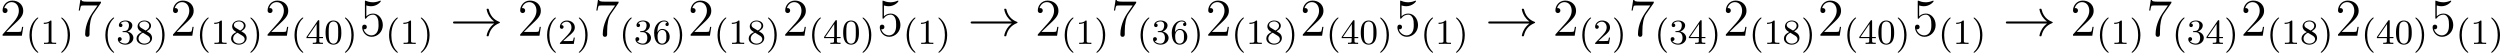 <?xml version='1.0' encoding='UTF-8'?>
<!-- This file was generated by dvisvgm 2.13.3 -->
<svg version='1.1' xmlns='http://www.w3.org/2000/svg' xmlns:xlink='http://www.w3.org/1999/xlink' width='1131.734pt' height='23.868pt' viewBox='35.118 352.724 1131.734 23.868'>
<defs>
<path id='g4-40' d='M2.654 1.993C2.718 1.993 2.813 1.993 2.813 1.897C2.813 1.865 2.805 1.857 2.702 1.753C1.61 .725 1.339-.757 1.339-1.993C1.339-4.288 2.287-5.364 2.694-5.731C2.805-5.834 2.813-5.842 2.813-5.882S2.782-5.978 2.702-5.978C2.574-5.978 2.176-5.571 2.112-5.499C1.044-4.384 .821-2.949 .821-1.993C.821-.207 1.57 1.227 2.654 1.993Z'/>
<path id='g4-41' d='M2.463-1.993C2.463-2.75 2.335-3.658 1.841-4.599C1.451-5.332 .725-5.978 .582-5.978C.502-5.978 .478-5.922 .478-5.882C.478-5.85 .478-5.834 .574-5.738C1.69-4.678 1.945-3.22 1.945-1.993C1.945 .295 .996 1.379 .59 1.745C.486 1.849 .478 1.857 .478 1.897S.502 1.993 .582 1.993C.709 1.993 1.108 1.586 1.172 1.514C2.24 .399 2.463-1.036 2.463-1.993Z'/>
<path id='g4-48' d='M3.897-2.542C3.897-3.395 3.81-3.913 3.547-4.423C3.196-5.125 2.55-5.3 2.112-5.3C1.108-5.3 .741-4.551 .63-4.328C.343-3.746 .327-2.957 .327-2.542C.327-2.016 .351-1.211 .733-.574C1.1 .016 1.69 .167 2.112 .167C2.495 .167 3.18 .048 3.579-.741C3.873-1.315 3.897-2.024 3.897-2.542ZM2.112-.056C1.841-.056 1.291-.183 1.124-1.02C1.036-1.474 1.036-2.224 1.036-2.638C1.036-3.188 1.036-3.746 1.124-4.184C1.291-4.997 1.913-5.077 2.112-5.077C2.383-5.077 2.933-4.941 3.092-4.216C3.188-3.778 3.188-3.18 3.188-2.638C3.188-2.168 3.188-1.451 3.092-1.004C2.925-.167 2.375-.056 2.112-.056Z'/>
<path id='g4-49' d='M2.503-5.077C2.503-5.292 2.487-5.3 2.271-5.3C1.945-4.981 1.522-4.79 .765-4.79V-4.527C.98-4.527 1.411-4.527 1.873-4.742V-.654C1.873-.359 1.849-.263 1.092-.263H.813V0C1.14-.024 1.825-.024 2.184-.024S3.236-.024 3.563 0V-.263H3.284C2.527-.263 2.503-.359 2.503-.654V-5.077Z'/>
<path id='g4-50' d='M2.248-1.626C2.375-1.745 2.71-2.008 2.837-2.12C3.332-2.574 3.802-3.013 3.802-3.738C3.802-4.686 3.005-5.3 2.008-5.3C1.052-5.3 .422-4.575 .422-3.866C.422-3.475 .733-3.419 .845-3.419C1.012-3.419 1.259-3.539 1.259-3.842C1.259-4.256 .861-4.256 .765-4.256C.996-4.838 1.53-5.037 1.921-5.037C2.662-5.037 3.045-4.407 3.045-3.738C3.045-2.909 2.463-2.303 1.522-1.339L.518-.303C.422-.215 .422-.199 .422 0H3.571L3.802-1.427H3.555C3.531-1.267 3.467-.869 3.371-.717C3.324-.654 2.718-.654 2.59-.654H1.172L2.248-1.626Z'/>
<path id='g4-51' d='M2.016-2.662C2.646-2.662 3.045-2.2 3.045-1.363C3.045-.367 2.479-.072 2.056-.072C1.618-.072 1.02-.231 .741-.654C1.028-.654 1.227-.837 1.227-1.1C1.227-1.355 1.044-1.538 .789-1.538C.574-1.538 .351-1.403 .351-1.084C.351-.327 1.164 .167 2.072 .167C3.132 .167 3.873-.566 3.873-1.363C3.873-2.024 3.347-2.63 2.534-2.805C3.164-3.029 3.634-3.571 3.634-4.208S2.917-5.3 2.088-5.3C1.235-5.3 .59-4.838 .59-4.232C.59-3.937 .789-3.81 .996-3.81C1.243-3.81 1.403-3.985 1.403-4.216C1.403-4.511 1.148-4.623 .972-4.631C1.307-5.069 1.921-5.093 2.064-5.093C2.271-5.093 2.877-5.029 2.877-4.208C2.877-3.65 2.646-3.316 2.534-3.188C2.295-2.941 2.112-2.925 1.626-2.893C1.474-2.885 1.411-2.877 1.411-2.774C1.411-2.662 1.482-2.662 1.618-2.662H2.016Z'/>
<path id='g4-52' d='M3.14-5.157C3.14-5.316 3.14-5.38 2.973-5.38C2.869-5.38 2.861-5.372 2.782-5.26L.239-1.57V-1.307H2.487V-.646C2.487-.351 2.463-.263 1.849-.263H1.666V0C2.343-.024 2.359-.024 2.813-.024S3.284-.024 3.961 0V-.263H3.778C3.164-.263 3.14-.351 3.14-.646V-1.307H3.985V-1.57H3.14V-5.157ZM2.542-4.511V-1.57H.518L2.542-4.511Z'/>
<path id='g4-54' d='M1.1-2.638C1.1-3.3 1.156-3.881 1.443-4.368C1.682-4.766 2.088-5.093 2.59-5.093C2.75-5.093 3.116-5.069 3.3-4.79C2.941-4.774 2.909-4.503 2.909-4.415C2.909-4.176 3.092-4.041 3.284-4.041C3.427-4.041 3.658-4.129 3.658-4.431C3.658-4.91 3.3-5.3 2.582-5.3C1.474-5.3 .351-4.248 .351-2.527C.351-.367 1.355 .167 2.128 .167C2.511 .167 2.925 .064 3.284-.279C3.602-.59 3.873-.925 3.873-1.618C3.873-2.662 3.084-3.395 2.2-3.395C1.626-3.395 1.283-3.029 1.1-2.638ZM2.128-.072C1.706-.072 1.443-.367 1.323-.59C1.14-.948 1.124-1.49 1.124-1.793C1.124-2.582 1.554-3.172 2.168-3.172C2.566-3.172 2.805-2.965 2.957-2.686C3.124-2.391 3.124-2.032 3.124-1.626S3.124-.869 2.965-.582C2.758-.215 2.479-.072 2.128-.072Z'/>
<path id='g4-56' d='M2.646-2.877C3.092-3.092 3.634-3.491 3.634-4.113C3.634-4.87 2.861-5.3 2.12-5.3C1.275-5.3 .59-4.718 .59-3.969C.59-3.674 .693-3.403 .893-3.172C1.028-3.005 1.06-2.989 1.554-2.678C.566-2.24 .351-1.658 .351-1.211C.351-.335 1.235 .167 2.104 .167C3.084 .167 3.873-.494 3.873-1.339C3.873-1.841 3.602-2.176 3.475-2.311C3.339-2.439 3.332-2.447 2.646-2.877ZM1.411-3.626C1.18-3.762 .988-3.993 .988-4.272C.988-4.774 1.538-5.093 2.104-5.093C2.726-5.093 3.236-4.67 3.236-4.113C3.236-3.65 2.877-3.26 2.407-3.029L1.411-3.626ZM1.801-2.534C1.833-2.519 2.742-1.961 2.877-1.873C3.005-1.801 3.419-1.546 3.419-1.068C3.419-.454 2.774-.072 2.12-.072C1.411-.072 .805-.558 .805-1.211C.805-1.809 1.251-2.279 1.801-2.534Z'/>
<path id='g1-33' d='M9.971-2.75C9.313-2.248 8.99-1.757 8.895-1.602C8.357-.777 8.261-.024 8.261-.012C8.261 .132 8.404 .132 8.5 .132C8.703 .132 8.715 .108 8.763-.108C9.038-1.279 9.743-2.283 11.094-2.833C11.238-2.881 11.274-2.905 11.274-2.989S11.202-3.108 11.178-3.12C10.652-3.324 9.205-3.921 8.751-5.93C8.715-6.073 8.703-6.109 8.5-6.109C8.404-6.109 8.261-6.109 8.261-5.966C8.261-5.942 8.369-5.189 8.871-4.388C9.11-4.029 9.457-3.61 9.971-3.228H1.088C.873-3.228 .658-3.228 .658-2.989S.873-2.75 1.088-2.75H9.971Z'/>
<path id='g7-50' d='M5.26-2.008H4.997C4.961-1.805 4.866-1.148 4.746-.956C4.663-.849 3.981-.849 3.622-.849H1.411C1.733-1.124 2.463-1.889 2.774-2.176C4.591-3.85 5.26-4.471 5.26-5.655C5.26-7.03 4.172-7.95 2.786-7.95S.586-6.767 .586-5.738C.586-5.129 1.112-5.129 1.148-5.129C1.399-5.129 1.71-5.308 1.71-5.691C1.71-6.025 1.482-6.253 1.148-6.253C1.04-6.253 1.016-6.253 .98-6.241C1.207-7.054 1.853-7.603 2.63-7.603C3.646-7.603 4.268-6.755 4.268-5.655C4.268-4.639 3.682-3.754 3.001-2.989L.586-.287V0H4.949L5.26-2.008Z'/>
<path id='g7-53' d='M1.53-6.85C2.044-6.683 2.463-6.671 2.594-6.671C3.945-6.671 4.806-7.663 4.806-7.831C4.806-7.878 4.782-7.938 4.71-7.938C4.686-7.938 4.663-7.938 4.555-7.89C3.885-7.603 3.312-7.568 3.001-7.568C2.212-7.568 1.65-7.807 1.423-7.902C1.339-7.938 1.315-7.938 1.303-7.938C1.207-7.938 1.207-7.867 1.207-7.675V-4.125C1.207-3.909 1.207-3.838 1.351-3.838C1.411-3.838 1.423-3.85 1.542-3.993C1.877-4.483 2.439-4.77 3.037-4.77C3.67-4.77 3.981-4.184 4.077-3.981C4.28-3.515 4.292-2.929 4.292-2.475S4.292-1.339 3.957-.801C3.694-.371 3.228-.072 2.702-.072C1.913-.072 1.136-.61 .921-1.482C.98-1.459 1.052-1.447 1.112-1.447C1.315-1.447 1.638-1.566 1.638-1.973C1.638-2.307 1.411-2.499 1.112-2.499C.897-2.499 .586-2.391 .586-1.925C.586-.909 1.399 .251 2.726 .251C4.077 .251 5.26-.885 5.26-2.403C5.26-3.826 4.304-5.009 3.049-5.009C2.367-5.009 1.841-4.71 1.53-4.376V-6.85Z'/>
<path id='g7-55' d='M5.679-7.424V-7.699H2.798C1.351-7.699 1.327-7.855 1.279-8.082H1.016L.646-5.691H.909C.944-5.906 1.052-6.647 1.207-6.779C1.303-6.85 2.2-6.85 2.367-6.85H4.902L3.634-5.033C3.312-4.567 2.104-2.606 2.104-.359C2.104-.227 2.104 .251 2.594 .251C3.096 .251 3.096-.215 3.096-.371V-.968C3.096-2.75 3.383-4.136 3.945-4.937L5.679-7.424Z'/>
</defs>
<g id='page4' transform='matrix(2 0 0 2 0 0)'>
<use x='17.559' y='184.444' xlink:href='#g7-50'/>
<use x='23.412' y='186.304' xlink:href='#g4-40'/>
<use x='26.705' y='186.304' xlink:href='#g4-49'/>
<use x='30.939' y='186.304' xlink:href='#g4-41'/>
<use x='34.731' y='184.444' xlink:href='#g7-55'/>
<use x='40.584' y='186.304' xlink:href='#g4-40'/>
<use x='43.877' y='186.304' xlink:href='#g4-51'/>
<use x='48.111' y='186.304' xlink:href='#g4-56'/>
<use x='52.345' y='186.304' xlink:href='#g4-41'/>
<use x='56.137' y='184.444' xlink:href='#g7-50'/>
<use x='61.99' y='186.304' xlink:href='#g4-40'/>
<use x='65.283' y='186.304' xlink:href='#g4-49'/>
<use x='69.517' y='186.304' xlink:href='#g4-56'/>
<use x='73.751' y='186.304' xlink:href='#g4-41'/>
<use x='77.543' y='184.444' xlink:href='#g7-50'/>
<use x='83.396' y='186.304' xlink:href='#g4-40'/>
<use x='86.689' y='186.304' xlink:href='#g4-52'/>
<use x='90.923' y='186.304' xlink:href='#g4-48'/>
<use x='95.157' y='186.304' xlink:href='#g4-41'/>
<use x='98.949' y='184.444' xlink:href='#g7-53'/>
<use x='104.802' y='186.304' xlink:href='#g4-40'/>
<use x='108.095' y='186.304' xlink:href='#g4-49'/>
<use x='112.329' y='186.304' xlink:href='#g4-41'/>
<use x='119.441' y='184.444' xlink:href='#g1-33'/>
<use x='134.717' y='184.444' xlink:href='#g7-50'/>
<use x='140.57' y='186.304' xlink:href='#g4-40'/>
<use x='143.864' y='186.304' xlink:href='#g4-50'/>
<use x='148.098' y='186.304' xlink:href='#g4-41'/>
<use x='151.889' y='184.444' xlink:href='#g7-55'/>
<use x='157.742' y='186.304' xlink:href='#g4-40'/>
<use x='161.035' y='186.304' xlink:href='#g4-51'/>
<use x='165.27' y='186.304' xlink:href='#g4-54'/>
<use x='169.504' y='186.304' xlink:href='#g4-41'/>
<use x='173.295' y='184.444' xlink:href='#g7-50'/>
<use x='179.148' y='186.304' xlink:href='#g4-40'/>
<use x='182.441' y='186.304' xlink:href='#g4-49'/>
<use x='186.676' y='186.304' xlink:href='#g4-56'/>
<use x='190.91' y='186.304' xlink:href='#g4-41'/>
<use x='194.701' y='184.444' xlink:href='#g7-50'/>
<use x='200.554' y='186.304' xlink:href='#g4-40'/>
<use x='203.847' y='186.304' xlink:href='#g4-52'/>
<use x='208.082' y='186.304' xlink:href='#g4-48'/>
<use x='212.316' y='186.304' xlink:href='#g4-41'/>
<use x='216.107' y='184.444' xlink:href='#g7-53'/>
<use x='221.96' y='186.304' xlink:href='#g4-40'/>
<use x='225.253' y='186.304' xlink:href='#g4-49'/>
<use x='229.488' y='186.304' xlink:href='#g4-41'/>
<use x='236.6' y='184.444' xlink:href='#g1-33'/>
<use x='251.876' y='184.444' xlink:href='#g7-50'/>
<use x='257.729' y='186.304' xlink:href='#g4-40'/>
<use x='261.022' y='186.304' xlink:href='#g4-49'/>
<use x='265.256' y='186.304' xlink:href='#g4-41'/>
<use x='269.048' y='184.444' xlink:href='#g7-55'/>
<use x='274.901' y='186.304' xlink:href='#g4-40'/>
<use x='278.194' y='186.304' xlink:href='#g4-51'/>
<use x='282.428' y='186.304' xlink:href='#g4-54'/>
<use x='286.662' y='186.304' xlink:href='#g4-41'/>
<use x='290.454' y='184.444' xlink:href='#g7-50'/>
<use x='296.307' y='186.304' xlink:href='#g4-40'/>
<use x='299.6' y='186.304' xlink:href='#g4-49'/>
<use x='303.834' y='186.304' xlink:href='#g4-56'/>
<use x='308.068' y='186.304' xlink:href='#g4-41'/>
<use x='311.86' y='184.444' xlink:href='#g7-50'/>
<use x='317.713' y='186.304' xlink:href='#g4-40'/>
<use x='321.006' y='186.304' xlink:href='#g4-52'/>
<use x='325.24' y='186.304' xlink:href='#g4-48'/>
<use x='329.474' y='186.304' xlink:href='#g4-41'/>
<use x='333.266' y='184.444' xlink:href='#g7-53'/>
<use x='339.119' y='186.304' xlink:href='#g4-40'/>
<use x='342.412' y='186.304' xlink:href='#g4-49'/>
<use x='346.646' y='186.304' xlink:href='#g4-41'/>
<use x='353.758' y='184.444' xlink:href='#g1-33'/>
<use x='369.034' y='184.444' xlink:href='#g7-50'/>
<use x='374.887' y='186.304' xlink:href='#g4-40'/>
<use x='378.181' y='186.304' xlink:href='#g4-50'/>
<use x='382.415' y='186.304' xlink:href='#g4-41'/>
<use x='386.206' y='184.444' xlink:href='#g7-55'/>
<use x='392.059' y='186.304' xlink:href='#g4-40'/>
<use x='395.352' y='186.304' xlink:href='#g4-51'/>
<use x='399.587' y='186.304' xlink:href='#g4-52'/>
<use x='403.821' y='186.304' xlink:href='#g4-41'/>
<use x='407.612' y='184.444' xlink:href='#g7-50'/>
<use x='413.465' y='186.304' xlink:href='#g4-40'/>
<use x='416.758' y='186.304' xlink:href='#g4-49'/>
<use x='420.993' y='186.304' xlink:href='#g4-56'/>
<use x='425.227' y='186.304' xlink:href='#g4-41'/>
<use x='429.018' y='184.444' xlink:href='#g7-50'/>
<use x='434.871' y='186.304' xlink:href='#g4-40'/>
<use x='438.164' y='186.304' xlink:href='#g4-52'/>
<use x='442.399' y='186.304' xlink:href='#g4-48'/>
<use x='446.633' y='186.304' xlink:href='#g4-41'/>
<use x='450.424' y='184.444' xlink:href='#g7-53'/>
<use x='456.277' y='186.304' xlink:href='#g4-40'/>
<use x='459.57' y='186.304' xlink:href='#g4-49'/>
<use x='463.805' y='186.304' xlink:href='#g4-41'/>
<use x='470.917' y='184.444' xlink:href='#g1-33'/>
<use x='486.193' y='184.444' xlink:href='#g7-50'/>
<use x='492.046' y='186.304' xlink:href='#g4-40'/>
<use x='495.339' y='186.304' xlink:href='#g4-49'/>
<use x='499.573' y='186.304' xlink:href='#g4-41'/>
<use x='503.365' y='184.444' xlink:href='#g7-55'/>
<use x='509.218' y='186.304' xlink:href='#g4-40'/>
<use x='512.511' y='186.304' xlink:href='#g4-51'/>
<use x='516.745' y='186.304' xlink:href='#g4-52'/>
<use x='520.979' y='186.304' xlink:href='#g4-41'/>
<use x='524.771' y='184.444' xlink:href='#g7-50'/>
<use x='530.624' y='186.304' xlink:href='#g4-40'/>
<use x='533.917' y='186.304' xlink:href='#g4-49'/>
<use x='538.151' y='186.304' xlink:href='#g4-56'/>
<use x='542.385' y='186.304' xlink:href='#g4-41'/>
<use x='546.177' y='184.444' xlink:href='#g7-50'/>
<use x='552.03' y='186.304' xlink:href='#g4-40'/>
<use x='555.323' y='186.304' xlink:href='#g4-52'/>
<use x='559.557' y='186.304' xlink:href='#g4-48'/>
<use x='563.791' y='186.304' xlink:href='#g4-41'/>
<use x='567.583' y='184.444' xlink:href='#g7-53'/>
<use x='573.436' y='186.304' xlink:href='#g4-40'/>
<use x='576.729' y='186.304' xlink:href='#g4-49'/>
<use x='580.963' y='186.304' xlink:href='#g4-41'/>
</g>
</svg>